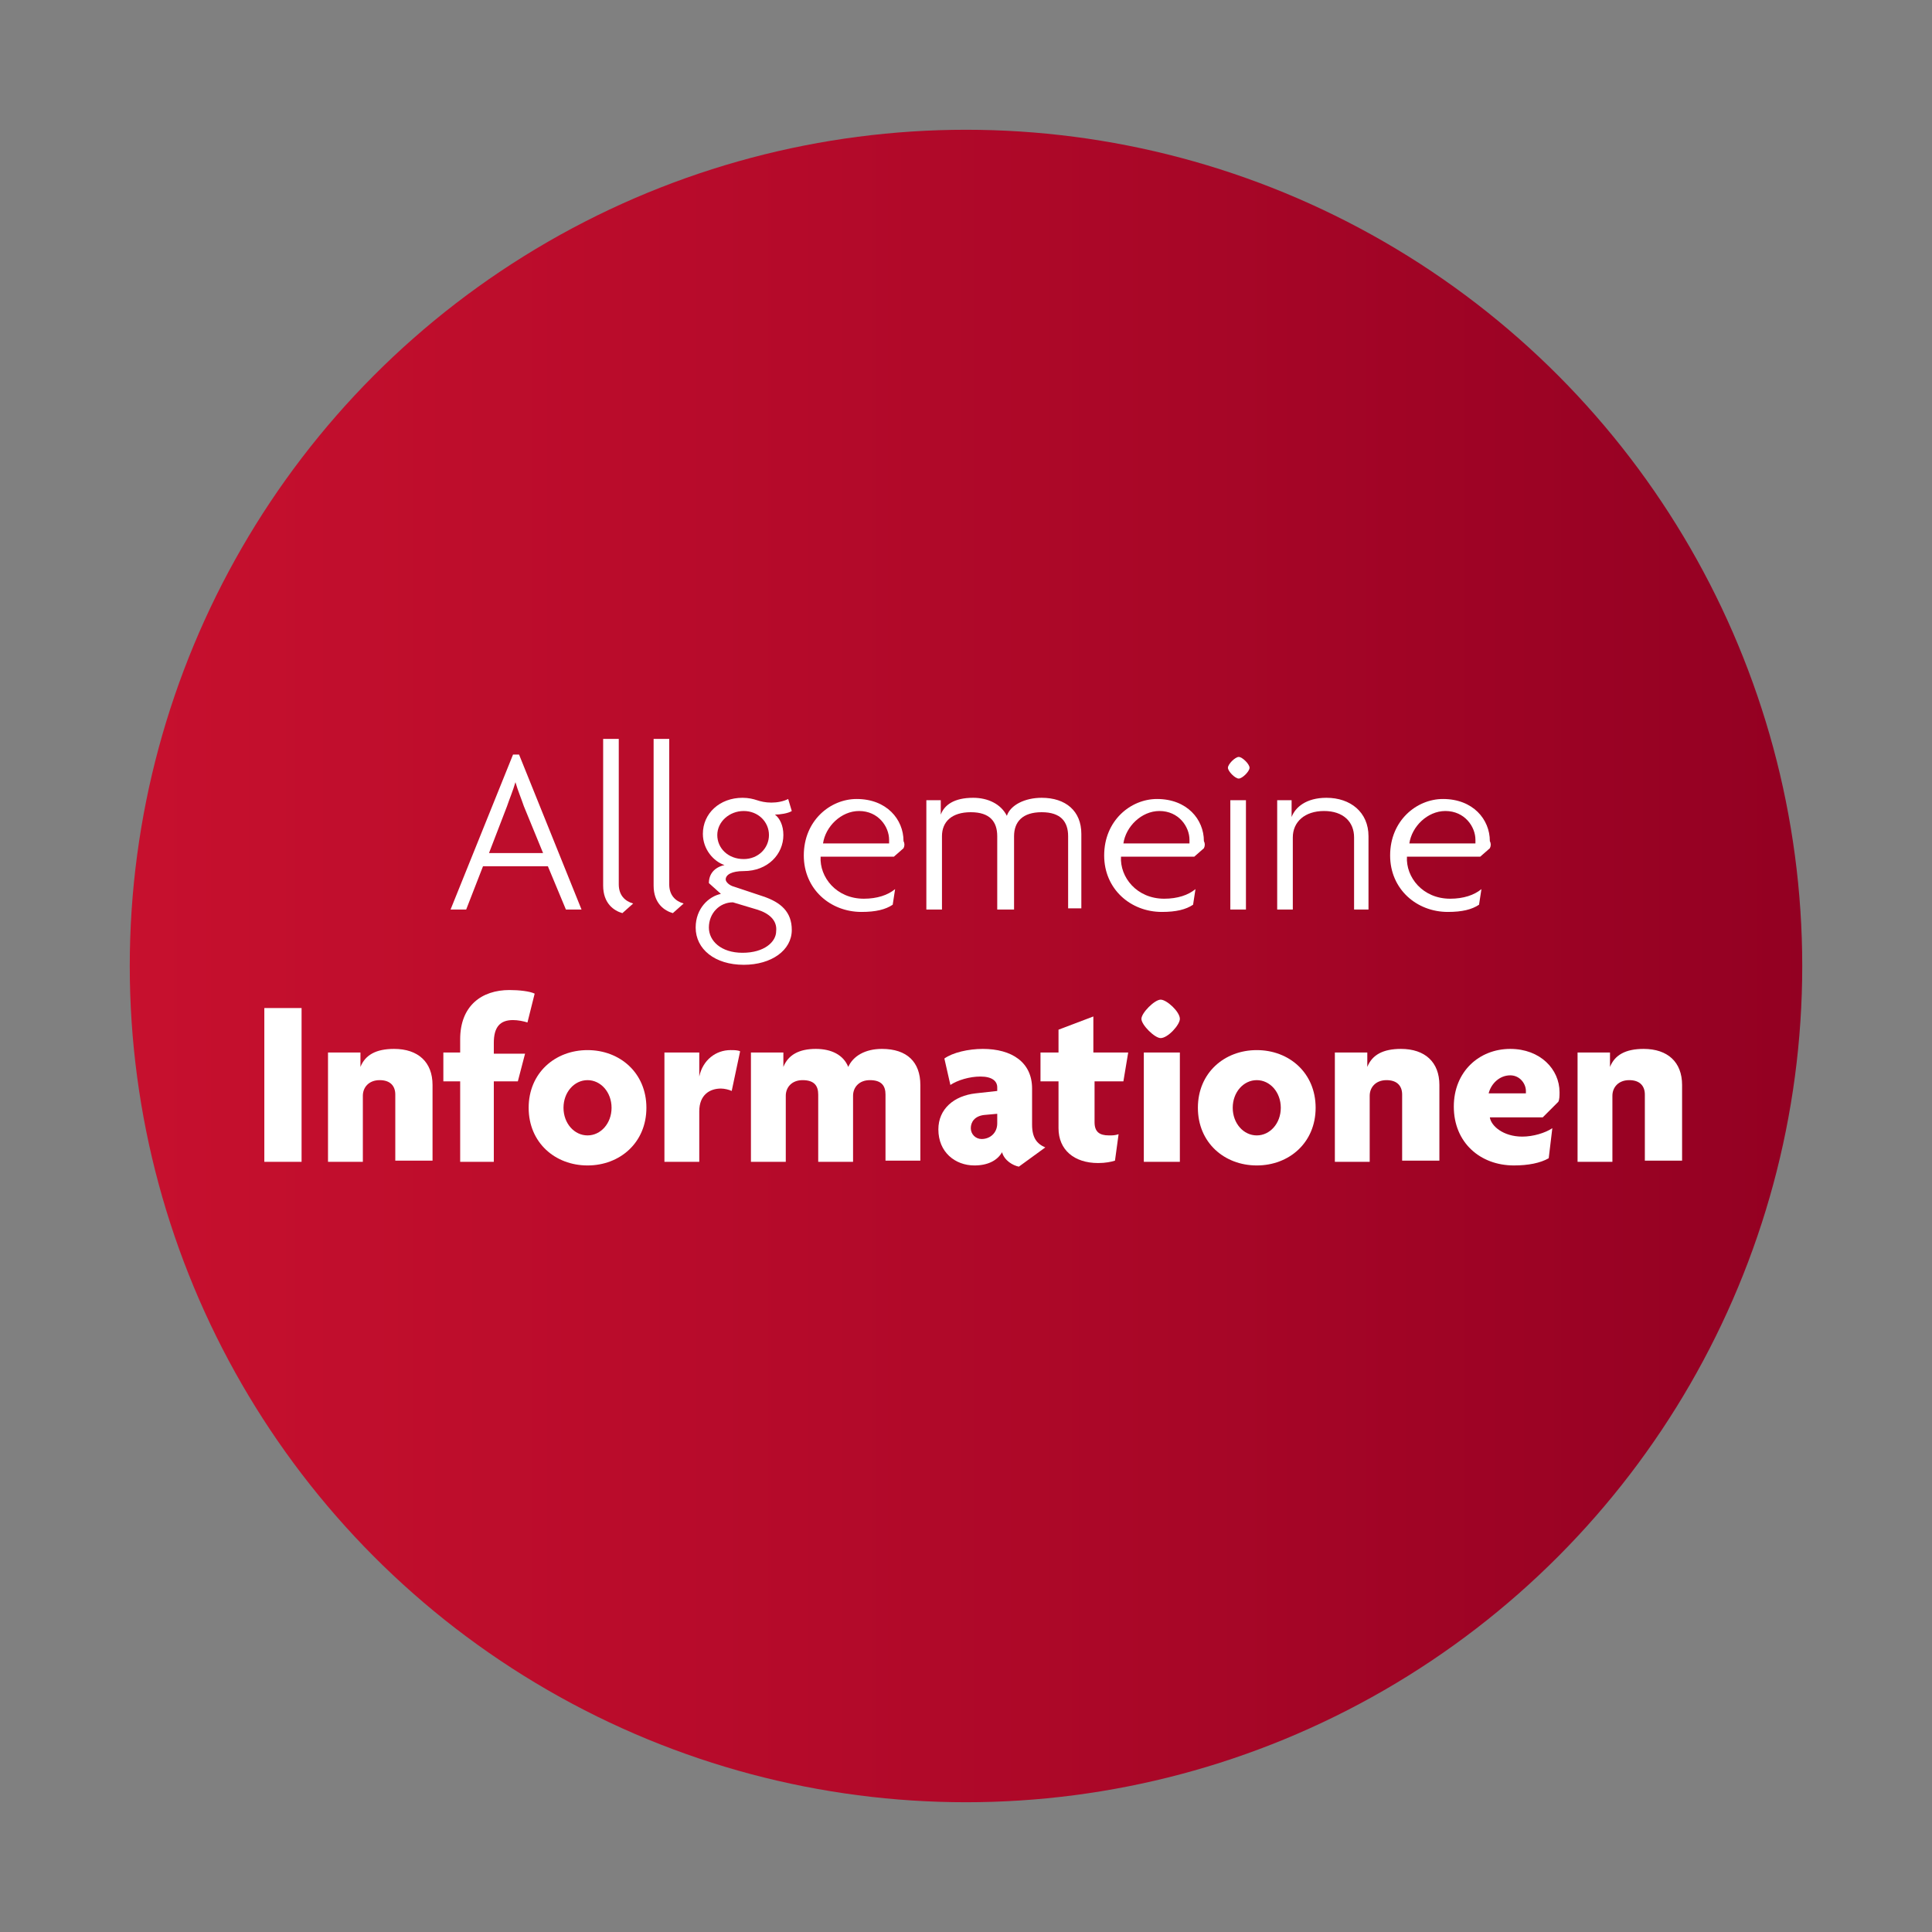 <?xml version="1.0" encoding="utf-8"?>
<svg xmlns="http://www.w3.org/2000/svg" xmlns:xlink="http://www.w3.org/1999/xlink" version="1.1" id="Ebene_1" x="0px" y="0px" viewBox="0 0 160.8 160.8" style="enable-background:new 0 0 160.8 160.8;" xml:space="preserve" width="2000" height="2000">
<rect x="0" y="0" width="160.8" height="160.8" fill="#808080" stroke="none"/>
<style type="text/css">
	.st0{clip-path:url(#SVGID_2_);fill:url(#SVGID_3_);}
	.st1{enable-background:new    ;}
	.st2{fill:#FFFFFF;}
</style>
<g>
	<g>
		<defs>
			<circle id="SVGID_1_" cx="80.4" cy="80.4" r="69.6"/>
		</defs>
		<clipPath id="SVGID_2_">
			<use xlink:href="#SVGID_1_" style="overflow:visible;"/>
		</clipPath>
		
			<linearGradient id="SVGID_3_" gradientUnits="userSpaceOnUse" x1="-438.795" y1="-43.847" x2="-437.795" y2="-43.847" gradientTransform="matrix(139.2 0 0 139.2 61091 6183.902)">
			<stop offset="0" style="stop-color:#C7102E"/>
			<stop offset="0.42" style="stop-color:#B40A2A"/>
			<stop offset="1" style="stop-color:#930022"/>
		</linearGradient>
		<rect x="10.8" y="10.8" class="st0" width="139.2" height="139.2"/>
	</g>
</g>
<g class="st1">
	<path class="st2" d="M47.1,75.7l-1.5-3.6h-5.4l-1.4,3.6h-1.3l5.2-12.9h0.5l5.2,12.9H47.1z M43.6,67.1c-0.2-0.6-0.5-1.3-0.7-2h0   c-0.2,0.7-0.5,1.4-0.7,2L40.7,71h4.5L43.6,67.1z"/>
	<path class="st2" d="M51.8,76c-0.7-0.2-1.6-0.8-1.6-2.3V61.5h1.3v12.1c0,0.9,0.5,1.4,1.2,1.6L51.8,76z"/>
	<path class="st2" d="M56,76c-0.7-0.2-1.6-0.8-1.6-2.3V61.5h1.3v12.1c0,0.9,0.5,1.4,1.2,1.6L56,76z"/>
	<path class="st2" d="M61.9,80.3c-2.4,0-4-1.3-4-3.1c0-1.6,1.1-2.6,2.1-2.8L59,73.5c0-0.7,0.4-1.3,1.3-1.5c-0.9-0.3-1.8-1.3-1.8-2.6   c0-1.7,1.4-3,3.3-3c0.5,0,0.9,0.1,1.2,0.2c0.3,0.1,0.7,0.2,1.2,0.2c0.5,0,1-0.1,1.4-0.3l0.3,1c-0.3,0.2-1,0.3-1.4,0.3   c0.4,0.3,0.7,0.9,0.7,1.7c0,1.6-1.3,3-3.3,3c-1,0-1.5,0.3-1.5,0.7c0,0.2,0.3,0.5,0.7,0.6l2.4,0.8c1.5,0.5,2.4,1.3,2.4,2.8   C65.9,79.1,64.2,80.3,61.9,80.3z M63,75.7l-2-0.6c-1.1,0-2,0.9-2,2.1c0,1.1,1,2.1,2.8,2.1c1.8,0,2.8-0.9,2.8-1.8   C64.7,76.6,64,76,63,75.7z M61.9,67.5c-1.2,0-2.2,0.9-2.2,2c0,1.1,0.9,2,2.2,2c1.2,0,2.1-0.9,2.1-2C64,68.4,63.1,67.5,61.9,67.5z"/>
	<path class="st2" d="M75.2,70.6l-0.8,0.7h-6.1c-0.1,1.7,1.3,3.5,3.6,3.5c1.1,0,2-0.3,2.6-0.8l-0.2,1.3c-0.6,0.4-1.4,0.6-2.6,0.6   c-2.6,0-4.8-1.9-4.8-4.7c0-2.9,2.2-4.7,4.4-4.7c2.5,0,3.9,1.7,3.9,3.5C75.3,70.2,75.3,70.4,75.2,70.6z M71.5,67.5   c-1.5,0-2.8,1.3-3,2.7H74c0-0.1,0-0.2,0-0.3C74,68.8,73.1,67.5,71.5,67.5z"/>
	<path class="st2" d="M88.9,75.7v-6.1c0-1.2-0.6-2-2.2-2c-1.6,0-2.3,0.8-2.3,2v6.1H83v-6.1c0-1.2-0.6-2-2.2-2c-1.6,0-2.4,0.8-2.4,2   v6.1h-1.3v-9.1h1.2v1.2h0c0.3-0.8,1.1-1.4,2.7-1.4c1.2,0,2.3,0.5,2.8,1.5c0.3-0.9,1.5-1.5,2.9-1.5c2,0,3.3,1.1,3.3,3v6.2H88.9z"/>
	<path class="st2" d="M100.2,70.6l-0.8,0.7h-6.1c-0.1,1.7,1.3,3.5,3.6,3.5c1.1,0,2-0.3,2.6-0.8l-0.2,1.3c-0.6,0.4-1.4,0.6-2.6,0.6   c-2.6,0-4.8-1.9-4.8-4.7c0-2.9,2.2-4.7,4.4-4.7c2.5,0,3.9,1.7,3.9,3.5C100.3,70.2,100.3,70.4,100.2,70.6z M96.5,67.5   c-1.5,0-2.8,1.3-3,2.7H99c0-0.1,0-0.2,0-0.3C99,68.8,98.1,67.5,96.5,67.5z"/>
	<path class="st2" d="M103.1,64.8c-0.3,0-0.9-0.6-0.9-0.9c0-0.3,0.6-0.9,0.9-0.9c0.3,0,0.9,0.6,0.9,0.9   C104,64.2,103.4,64.8,103.1,64.8z M102.4,75.7v-9.1h1.3v9.1H102.4z"/>
	<path class="st2" d="M112.7,75.7v-6c0-1.3-0.9-2.2-2.5-2.2c-1.6,0-2.6,0.9-2.6,2.2v6h-1.3v-9.1h1.2V68h0c0.3-0.8,1.2-1.6,2.9-1.6   c2,0,3.5,1.2,3.5,3.2v6.1H112.7z"/>
	<path class="st2" d="M124,70.6l-0.8,0.7h-6.1c-0.1,1.7,1.3,3.5,3.6,3.5c1.1,0,2-0.3,2.6-0.8l-0.2,1.3c-0.6,0.4-1.4,0.6-2.6,0.6   c-2.6,0-4.8-1.9-4.8-4.7c0-2.9,2.2-4.7,4.4-4.7c2.5,0,3.9,1.7,3.9,3.5C124.1,70.2,124.1,70.4,124,70.6z M120.3,67.5   c-1.5,0-2.8,1.3-3,2.7h5.5c0-0.1,0-0.2,0-0.3C122.8,68.8,121.9,67.5,120.3,67.5z"/>
</g>
<g class="st1">
	<path class="st2" d="M22,96.7V83.9h3.1v12.8H22z"/>
	<path class="st2" d="M32.9,96.7v-5.6c0-0.7-0.4-1.2-1.3-1.2c-0.9,0-1.4,0.6-1.4,1.3v5.5h-2.9v-9.1h2.7v1.2h0c0.4-1,1.3-1.5,2.8-1.5   c2,0,3.2,1.1,3.2,3v6.3H32.9z"/>
	<path class="st2" d="M43.9,85.1c-0.3-0.1-0.8-0.2-1.2-0.2c-1.1,0-1.6,0.6-1.6,1.9v0.9h2.6L43.1,90h-2v6.7h-2.8V90h-1.4v-2.4h1.4   v-1.1c0-2.8,1.8-4.1,4.1-4.1c0.8,0,1.7,0.1,2.1,0.3L43.9,85.1z"/>
	<path class="st2" d="M48.9,97c-2.7,0-4.9-1.9-4.9-4.8s2.2-4.8,4.9-4.8c2.7,0,4.9,1.9,4.9,4.8S51.6,97,48.9,97z M48.9,89.9   c-1.1,0-2,1-2,2.3s0.9,2.3,2,2.3c1.1,0,2-1,2-2.3S50,89.9,48.9,89.9z"/>
	<path class="st2" d="M60.9,90.8c-0.2-0.1-0.6-0.2-0.9-0.2c-0.9,0-1.8,0.5-1.8,1.9v4.2h-2.9v-9.1h2.9v2h0c0.3-1.4,1.4-2.2,2.6-2.2   c0.3,0,0.6,0,0.8,0.1L60.9,90.8z"/>
	<path class="st2" d="M73.7,96.7v-5.6c0-0.7-0.3-1.2-1.3-1.2c-0.9,0-1.4,0.6-1.4,1.3v5.5h-2.9v-5.6c0-0.7-0.3-1.2-1.3-1.2   c-0.9,0-1.4,0.6-1.4,1.3v5.5h-2.9v-9.1h2.7v1.2h0c0.4-1,1.3-1.5,2.7-1.5c1.3,0,2.3,0.5,2.7,1.5c0.4-0.9,1.4-1.5,2.8-1.5   c2.1,0,3.2,1.1,3.2,3v6.3H73.7z"/>
	<path class="st2" d="M84.8,97.1c-0.5-0.1-1.2-0.5-1.4-1.2C83,96.6,82.2,97,81.1,97c-1.6,0-3-1.1-3-3c0-1.7,1.3-2.8,3.1-3l1.8-0.2   v-0.3c0-0.5-0.4-0.9-1.4-0.9c-0.9,0-1.9,0.3-2.5,0.7l-0.5-2.2c0.7-0.5,2-0.8,3.2-0.8c2.4,0,4.1,1.1,4.1,3.3v3   c0,1.1,0.4,1.6,1.1,1.9L84.8,97.1z M83,92.7l-1.1,0.1c-0.8,0.1-1.1,0.6-1.1,1.1c0,0.5,0.4,0.9,0.9,0.9c0.7,0,1.3-0.5,1.3-1.3V92.7z   "/>
	<path class="st2" d="M93.5,90h-2.4v3.4c0,0.8,0.4,1.1,1.2,1.1c0.3,0,0.5,0,0.8-0.1l-0.3,2.2c-0.3,0.1-0.8,0.2-1.4,0.2   c-2,0-3.3-1.1-3.3-2.9V90h-1.5v-2.4h1.5v-1.9l2.9-1.1v3h2.9L93.5,90z"/>
	<path class="st2" d="M96.6,86.4c-0.5,0-1.6-1.1-1.6-1.6c0-0.5,1.1-1.6,1.6-1.6c0.5,0,1.6,1,1.6,1.6C98.2,85.3,97.2,86.4,96.6,86.4z    M95.2,96.7v-9.1h3v9.1H95.2z"/>
	<path class="st2" d="M104.6,97c-2.7,0-4.9-1.9-4.9-4.8s2.2-4.8,4.9-4.8c2.7,0,4.9,1.9,4.9,4.8S107.3,97,104.6,97z M104.6,89.9   c-1.1,0-2,1-2,2.3s0.9,2.3,2,2.3c1.1,0,2-1,2-2.3S105.7,89.9,104.6,89.9z"/>
	<path class="st2" d="M116.7,96.7v-5.6c0-0.7-0.4-1.2-1.3-1.2c-0.9,0-1.4,0.6-1.4,1.3v5.5h-2.9v-9.1h2.7v1.2h0   c0.4-1,1.3-1.5,2.8-1.5c2,0,3.2,1.1,3.2,3v6.3H116.7z"/>
	<path class="st2" d="M129.7,91.7l-1.3,1.3H124c0.1,0.7,1.1,1.6,2.7,1.6c0.9,0,1.9-0.3,2.5-0.7l-0.3,2.5c-0.7,0.4-1.7,0.6-2.9,0.6   c-2.8,0-5-1.9-5-4.9c0-2.9,2.1-4.8,4.7-4.8c2.5,0,4.1,1.7,4.1,3.6C129.8,91.2,129.8,91.5,129.7,91.7z M125.7,89.5   c-0.9,0-1.6,0.7-1.8,1.5h3.1c0-0.1,0-0.1,0-0.2C127,90.2,126.5,89.5,125.7,89.5z"/>
	<path class="st2" d="M136.9,96.7v-5.6c0-0.7-0.4-1.2-1.3-1.2c-0.9,0-1.4,0.6-1.4,1.3v5.5h-2.9v-9.1h2.7v1.2h0   c0.4-1,1.3-1.5,2.8-1.5c2,0,3.2,1.1,3.2,3v6.3H136.9z"/>
</g>
</svg>
